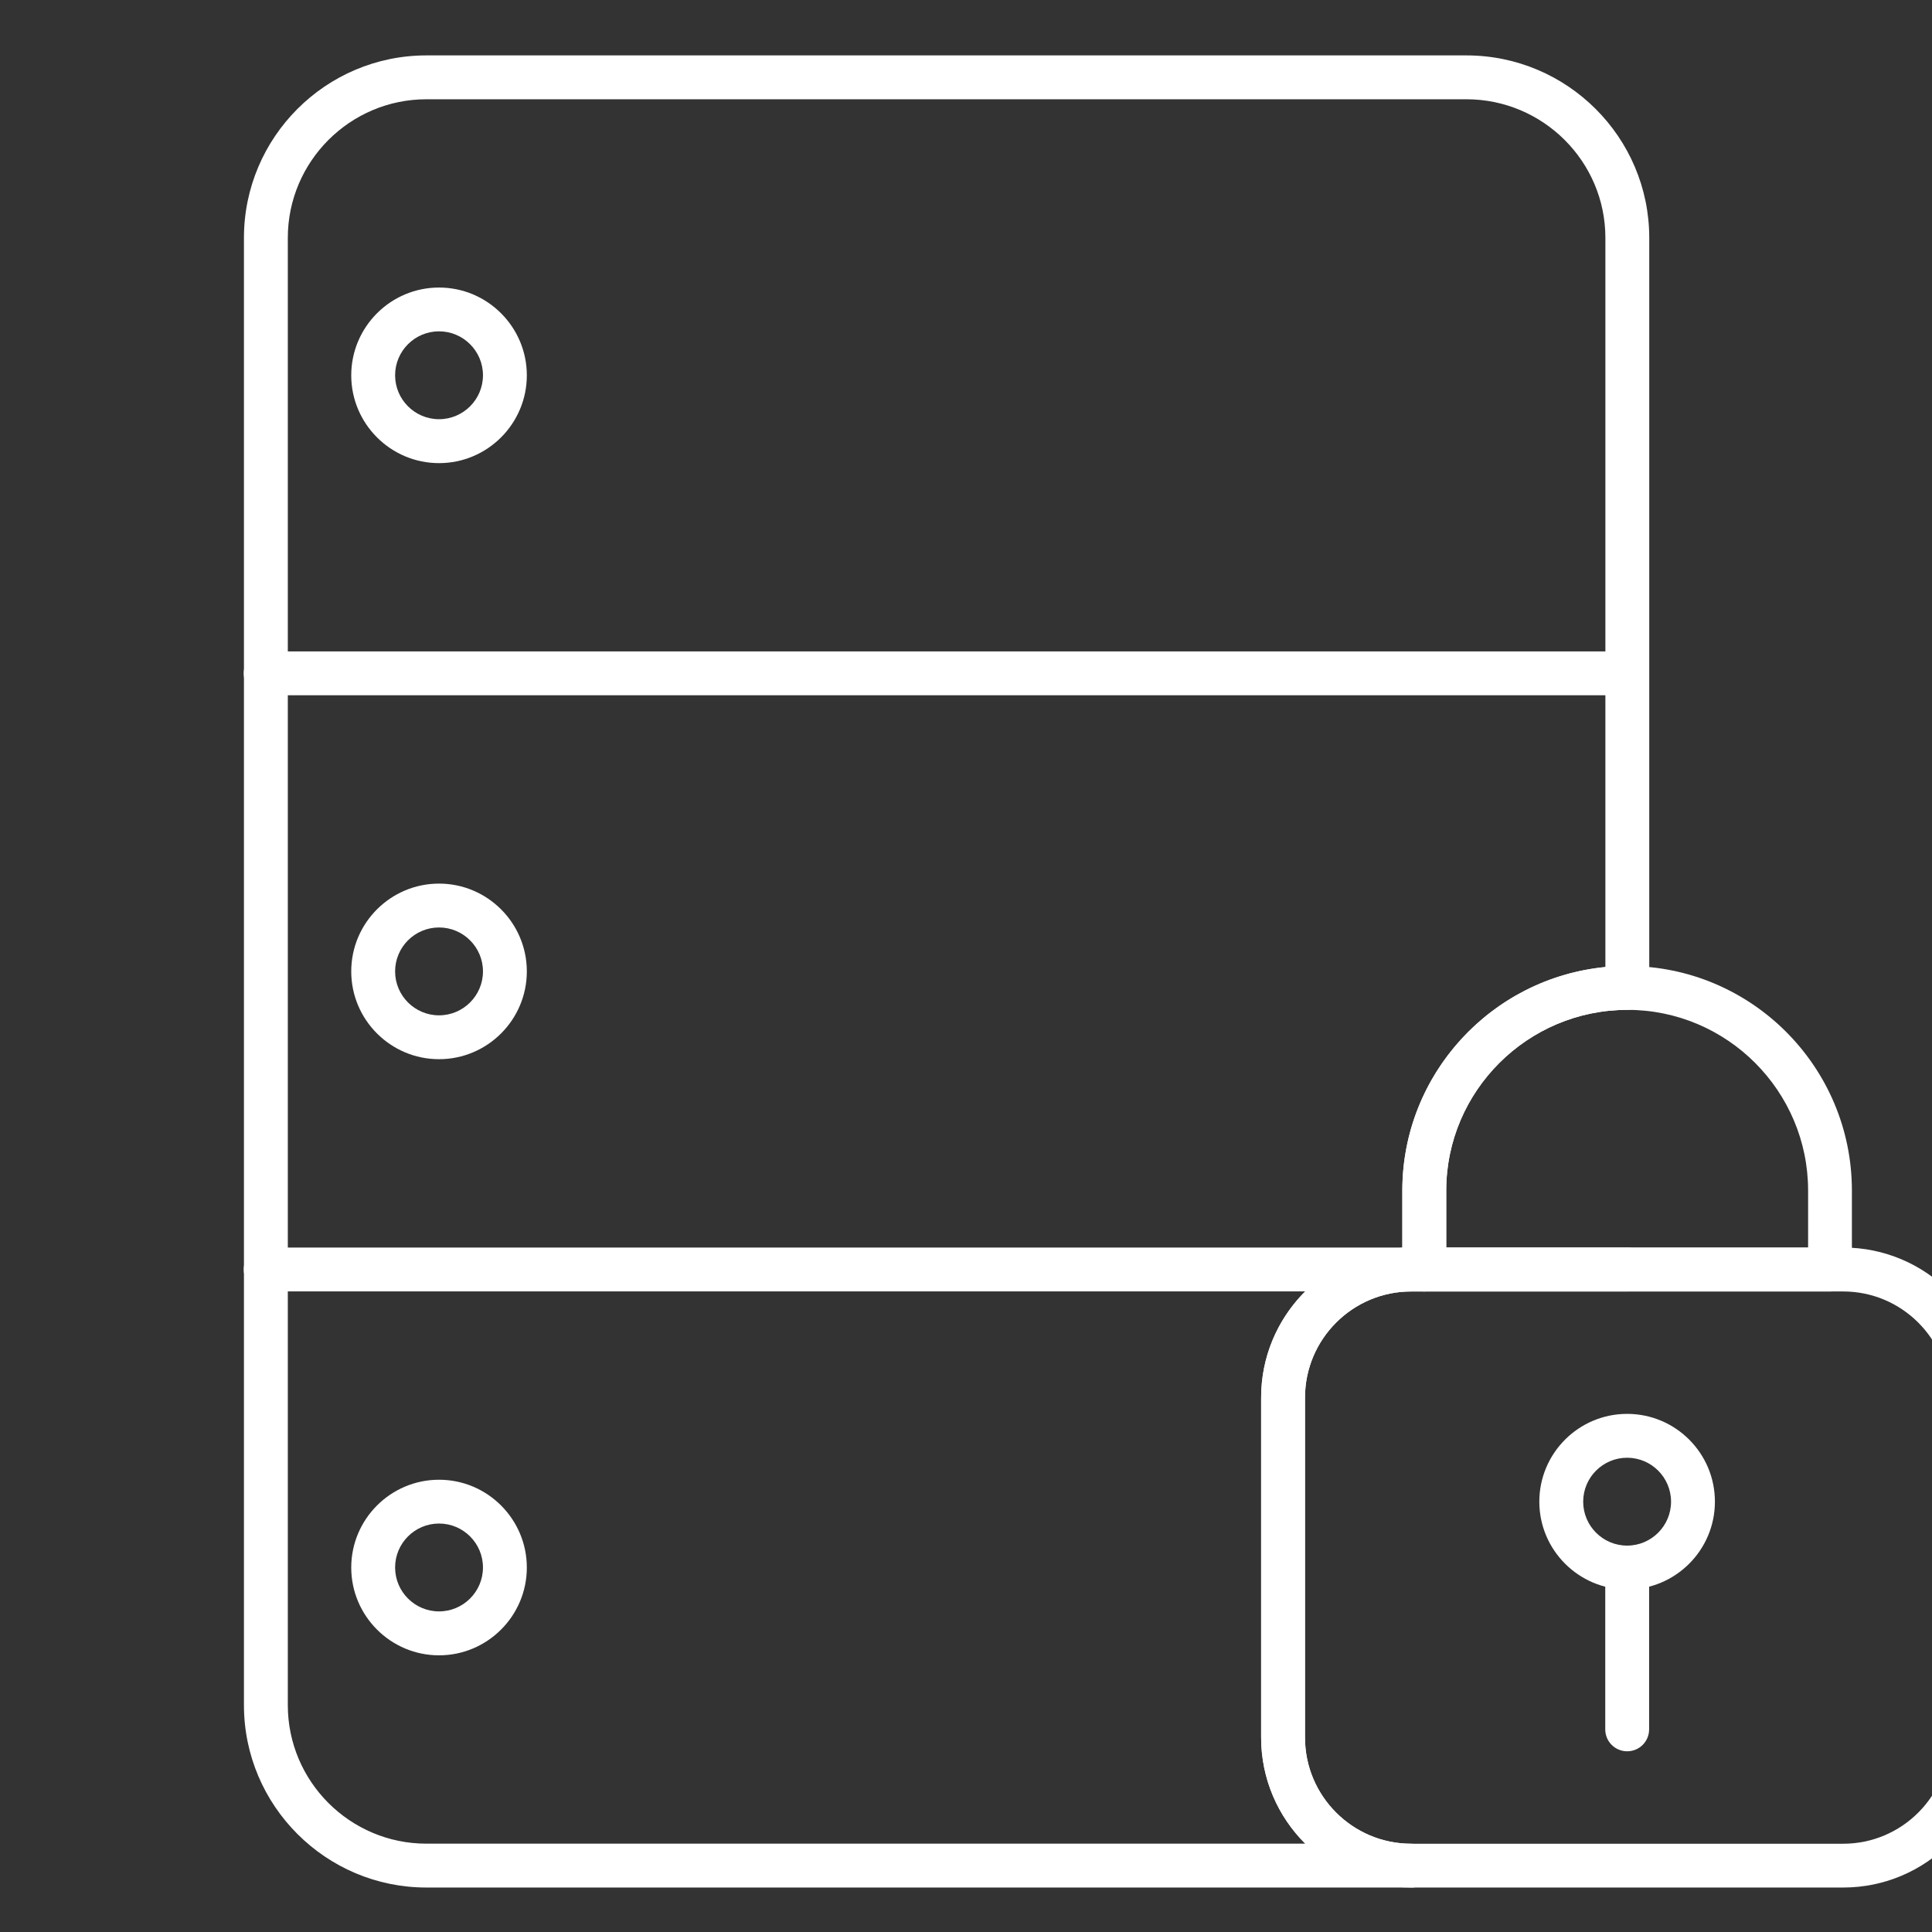 <?xml version="1.0" encoding="UTF-8"?><svg id="Calque_1" xmlns="http://www.w3.org/2000/svg" viewBox="0 0 286.3 286.3"><rect x="0" y="0" width="286.3" height="286.3" fill="#333333" stroke="none"/><defs><style>.cls-1{fill:#fff;}</style></defs><path class="cls-1" d="M65.06,68.63c-7.17,0-13.01-5.84-13.01-13.01s5.84-13.01,13.01-13.01,13.01,5.84,13.01,13.01-5.84,13.01-13.01,13.01Zm0-19.53c-3.59,0-6.51,2.92-6.51,6.51s2.92,6.51,6.51,6.51,6.51-2.92,6.51-6.51-2.92-6.51-6.51-6.51Z"/><path class="cls-1" d="M209.11,279.71H63.19c-14.91,0-27.04-12.13-27.04-27.03V35.25c0-14.91,12.13-27.04,27.04-27.04H217.3c14.94,0,27.1,12.13,27.1,27.04v111.15c0,1.8-1.45,3.25-3.25,3.25-14.8,0-26.84,12.02-26.84,26.78v11.7c0,1.8-1.45,3.25-3.25,3.25h-1.95c-8.67,0-15.73,7.06-15.73,15.73v50.38c0,8.67,7.06,15.73,15.73,15.73,1.8,0,3.25,1.45,3.25,3.25s-1.45,3.25-3.25,3.25ZM63.19,14.71c-11.32,0-20.54,9.22-20.54,20.54V252.68c0,11.32,9.22,20.53,20.54,20.53H193.42c-4.04-4.02-6.54-9.59-6.54-15.73v-50.38c0-11.82,9.27-21.52,20.93-22.19v-8.49c0-17.26,13.23-31.49,30.09-33.12V35.25c0-11.32-9.24-20.54-20.6-20.54H63.19Z"/><path class="cls-1" d="M241.13,191.37H39.37c-1.8,0-3.25-1.45-3.25-3.25s1.45-3.25,3.25-3.25H241.13c1.8,0,3.25,1.45,3.25,3.25s-1.45,3.25-3.25,3.25Z"/><path class="cls-1" d="M241.13,103.03H39.37c-1.8,0-3.25-1.45-3.25-3.25s1.45-3.25,3.25-3.25H241.13c1.8,0,3.25,1.45,3.25,3.25s-1.45,3.25-3.25,3.25Z"/><path class="cls-1" d="M65.06,156.96c-7.17,0-13.01-5.83-13.01-13.01s5.84-13.01,13.01-13.01,13.01,5.84,13.01,13.01-5.84,13.01-13.01,13.01Zm0-19.52c-3.59,0-6.51,2.92-6.51,6.51s2.92,6.51,6.51,6.51,6.51-2.92,6.51-6.51-2.92-6.51-6.51-6.51Z"/><path class="cls-1" d="M65.06,245.3c-7.17,0-13.01-5.84-13.01-13.01s5.84-13.01,13.01-13.01,13.01,5.84,13.01,13.01-5.84,13.01-13.01,13.01Zm0-19.53c-3.59,0-6.51,2.92-6.51,6.51s2.92,6.51,6.51,6.51,6.51-2.92,6.51-6.51-2.92-6.51-6.51-6.51Z"/><path class="cls-1" d="M241.12,235.54c-7.17,0-13.01-5.84-13.01-13.01s5.83-13.01,13.01-13.01,13.01,5.83,13.01,13.01-5.84,13.01-13.01,13.01Zm0-19.52c-3.59,0-6.51,2.92-6.51,6.51s2.92,6.51,6.51,6.51,6.51-2.92,6.51-6.51-2.92-6.51-6.51-6.51Z"/><g><path class="cls-1" d="M273.14,279.71h-64.02c-12.26,0-22.23-9.97-22.23-22.23v-50.38c0-12.26,9.97-22.23,22.23-22.23h64.02c12.26,0,22.24,9.97,22.24,22.23v50.38c0,12.26-9.97,22.23-22.24,22.23Zm-64.02-88.33c-8.67,0-15.73,7.06-15.73,15.73v50.38c0,8.67,7.06,15.73,15.73,15.73h64.02c8.68,0,15.74-7.06,15.74-15.73v-50.38c0-8.67-7.06-15.73-15.74-15.73h-64.02Z"/><path class="cls-1" d="M241.13,259.52c-1.8,0-3.25-1.45-3.25-3.25v-23.98c0-1.8,1.45-3.25,3.25-3.25s3.25,1.45,3.25,3.25v23.98c0,1.8-1.45,3.25-3.25,3.25Z"/><path class="cls-1" d="M271.19,191.38h-60.13c-1.8,0-3.25-1.45-3.25-3.25v-11.7c0-18.35,14.96-33.28,33.34-33.28s33.28,14.93,33.28,33.28v11.7c0,1.8-1.45,3.25-3.25,3.25Zm-56.88-6.5h53.63v-8.45c0-14.76-12.02-26.78-26.78-26.78s-26.84,12.02-26.84,26.78v8.45Z"/></g></svg>